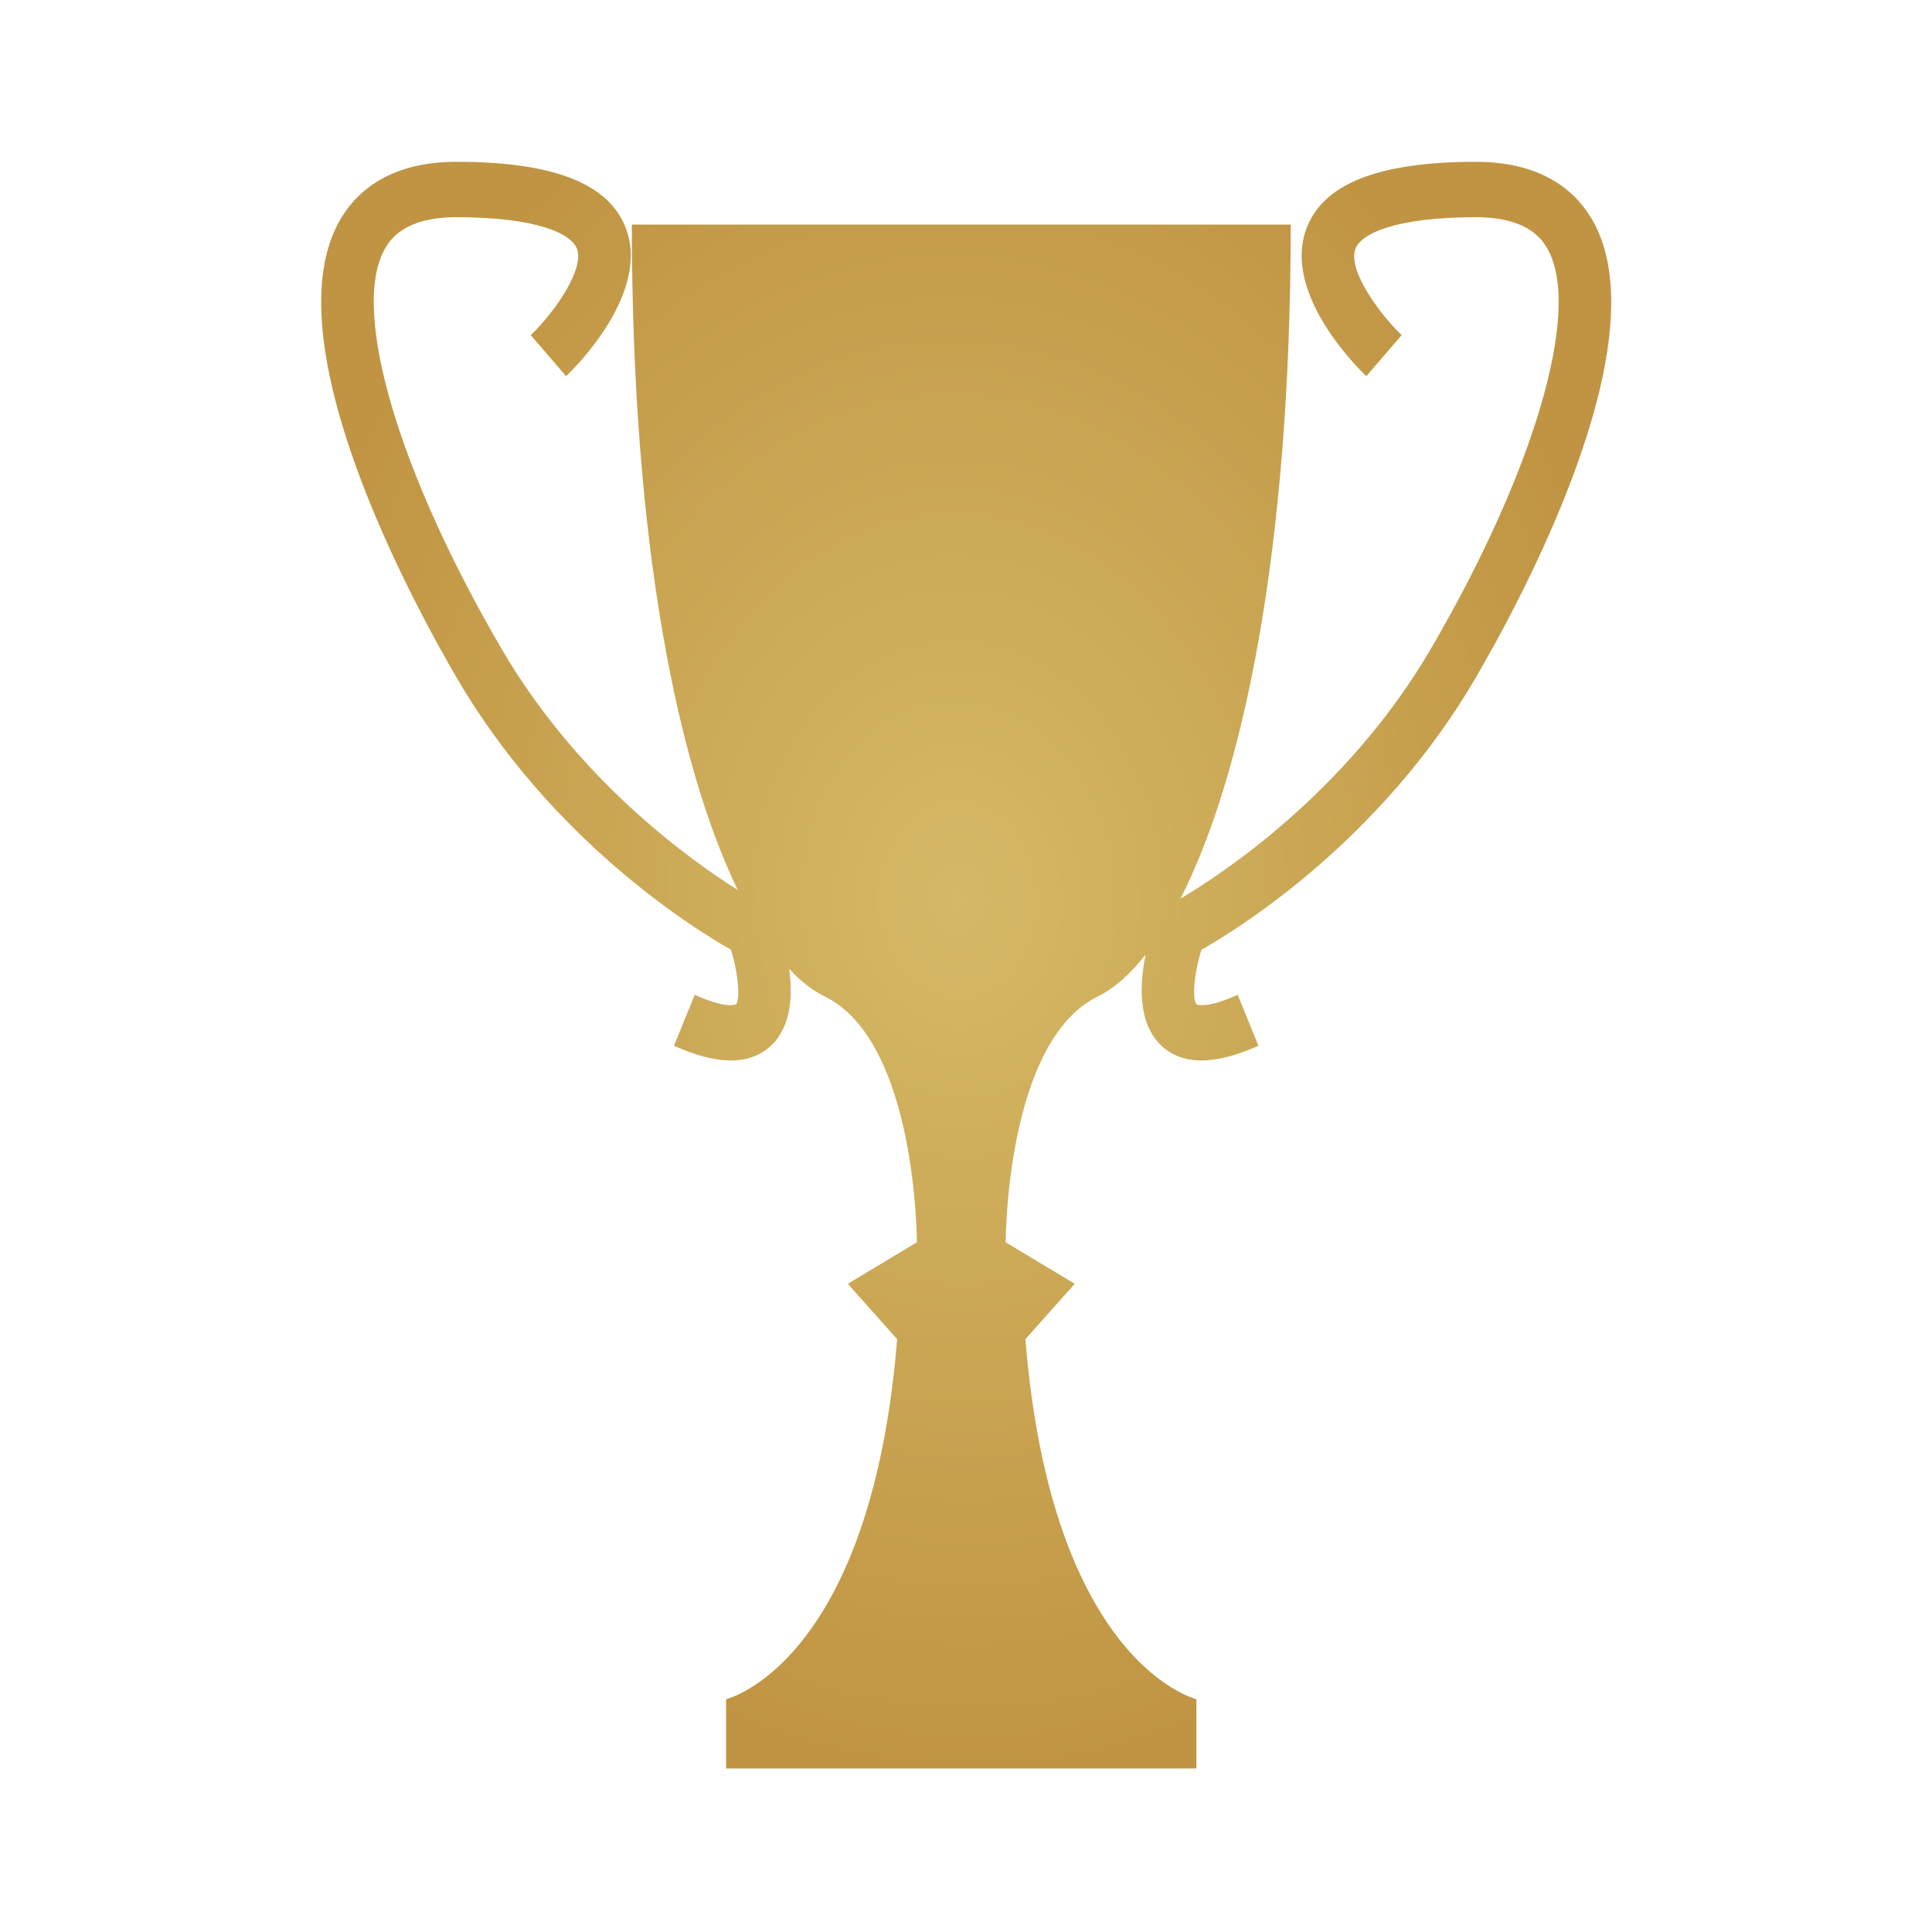 <svg xmlns="http://www.w3.org/2000/svg" fill="none" viewBox="0 0 800 800" height="800" width="800">
<path fill="url(#paint0_radial_40_2)" d="M219.784 138.779L234.401 155.766C237.986 152.364 269.106 121.67 259.277 94.828C252.412 76.103 229.424 67 188.976 67C159.698 67 146.187 80.875 140.008 92.519C113.145 143.09 170.889 249.451 189.218 280.838C228.371 347.87 286.818 384.273 302.719 393.299C305.778 403.312 306.553 413.904 304.753 415.877C304.723 415.908 300.881 417.901 287.678 411.943L279.082 433.018C288.083 437.083 295.955 439.109 302.668 439.109C309.741 439.109 315.51 436.846 319.925 432.334C327.666 424.405 328.264 411.981 326.803 401.217C331.709 406.437 336.647 410.241 341.528 412.624C379.657 431.261 379.657 514.394 379.657 514.394L351.062 531.593L371.488 554.527C360.593 689.264 300.678 703.597 300.678 703.597V732.278H394.637H401.444H495.403V703.6C495.403 703.6 435.49 689.267 424.596 554.531L445.02 531.596L416.425 514.398C416.425 514.398 416.425 431.264 454.555 412.629C461.139 409.412 467.832 403.624 474.402 395.241C471.937 407.037 471.013 422.88 480.241 432.335C484.663 436.847 490.43 439.109 497.495 439.109C504.198 439.109 512.081 437.082 521.083 433.02L512.499 411.944C499.306 417.901 495.454 415.898 495.435 415.898C493.624 413.904 494.327 403.511 497.466 393.3C513.368 384.264 571.806 347.859 610.945 280.839C629.282 249.451 687.028 143.091 660.155 92.52C653.985 80.876 640.466 67.001 611.197 67.001C570.75 67.001 547.751 76.104 540.9 94.829C531.069 121.671 562.177 152.365 565.764 155.767L580.381 138.77C572.049 130.83 557.881 112.218 561.23 103.068C563.563 96.722 577.9 89.934 611.197 89.934C633.836 89.934 639.336 100.303 641.145 103.708C654.728 129.285 635.133 195.646 592.388 268.833C557.667 328.275 505.059 362.512 488.806 372.109C514.082 322.482 534.454 230.08 534.454 92.993H401.444H394.637H261.634C261.634 226.864 281.06 318.121 305.509 368.544C284.881 355.552 239.163 322.56 207.784 268.833C165.04 195.646 145.441 129.284 159.017 103.708C160.824 100.302 166.334 89.934 188.975 89.934C222.251 89.934 236.603 96.722 238.931 103.068C242.017 111.433 229.785 129.184 219.784 138.779Z"></path>
<defs>
<radialGradient gradientTransform="translate(397 372.5) rotate(89.509) scale(359.791 288.885)" gradientUnits="userSpaceOnUse" r="1" cy="0" cx="0" id="paint0_radial_40_2">
<stop stop-color="#D5B966"></stop>
<stop stop-color="#C09442" offset="1"></stop>
</radialGradient>
</defs>
</svg>

